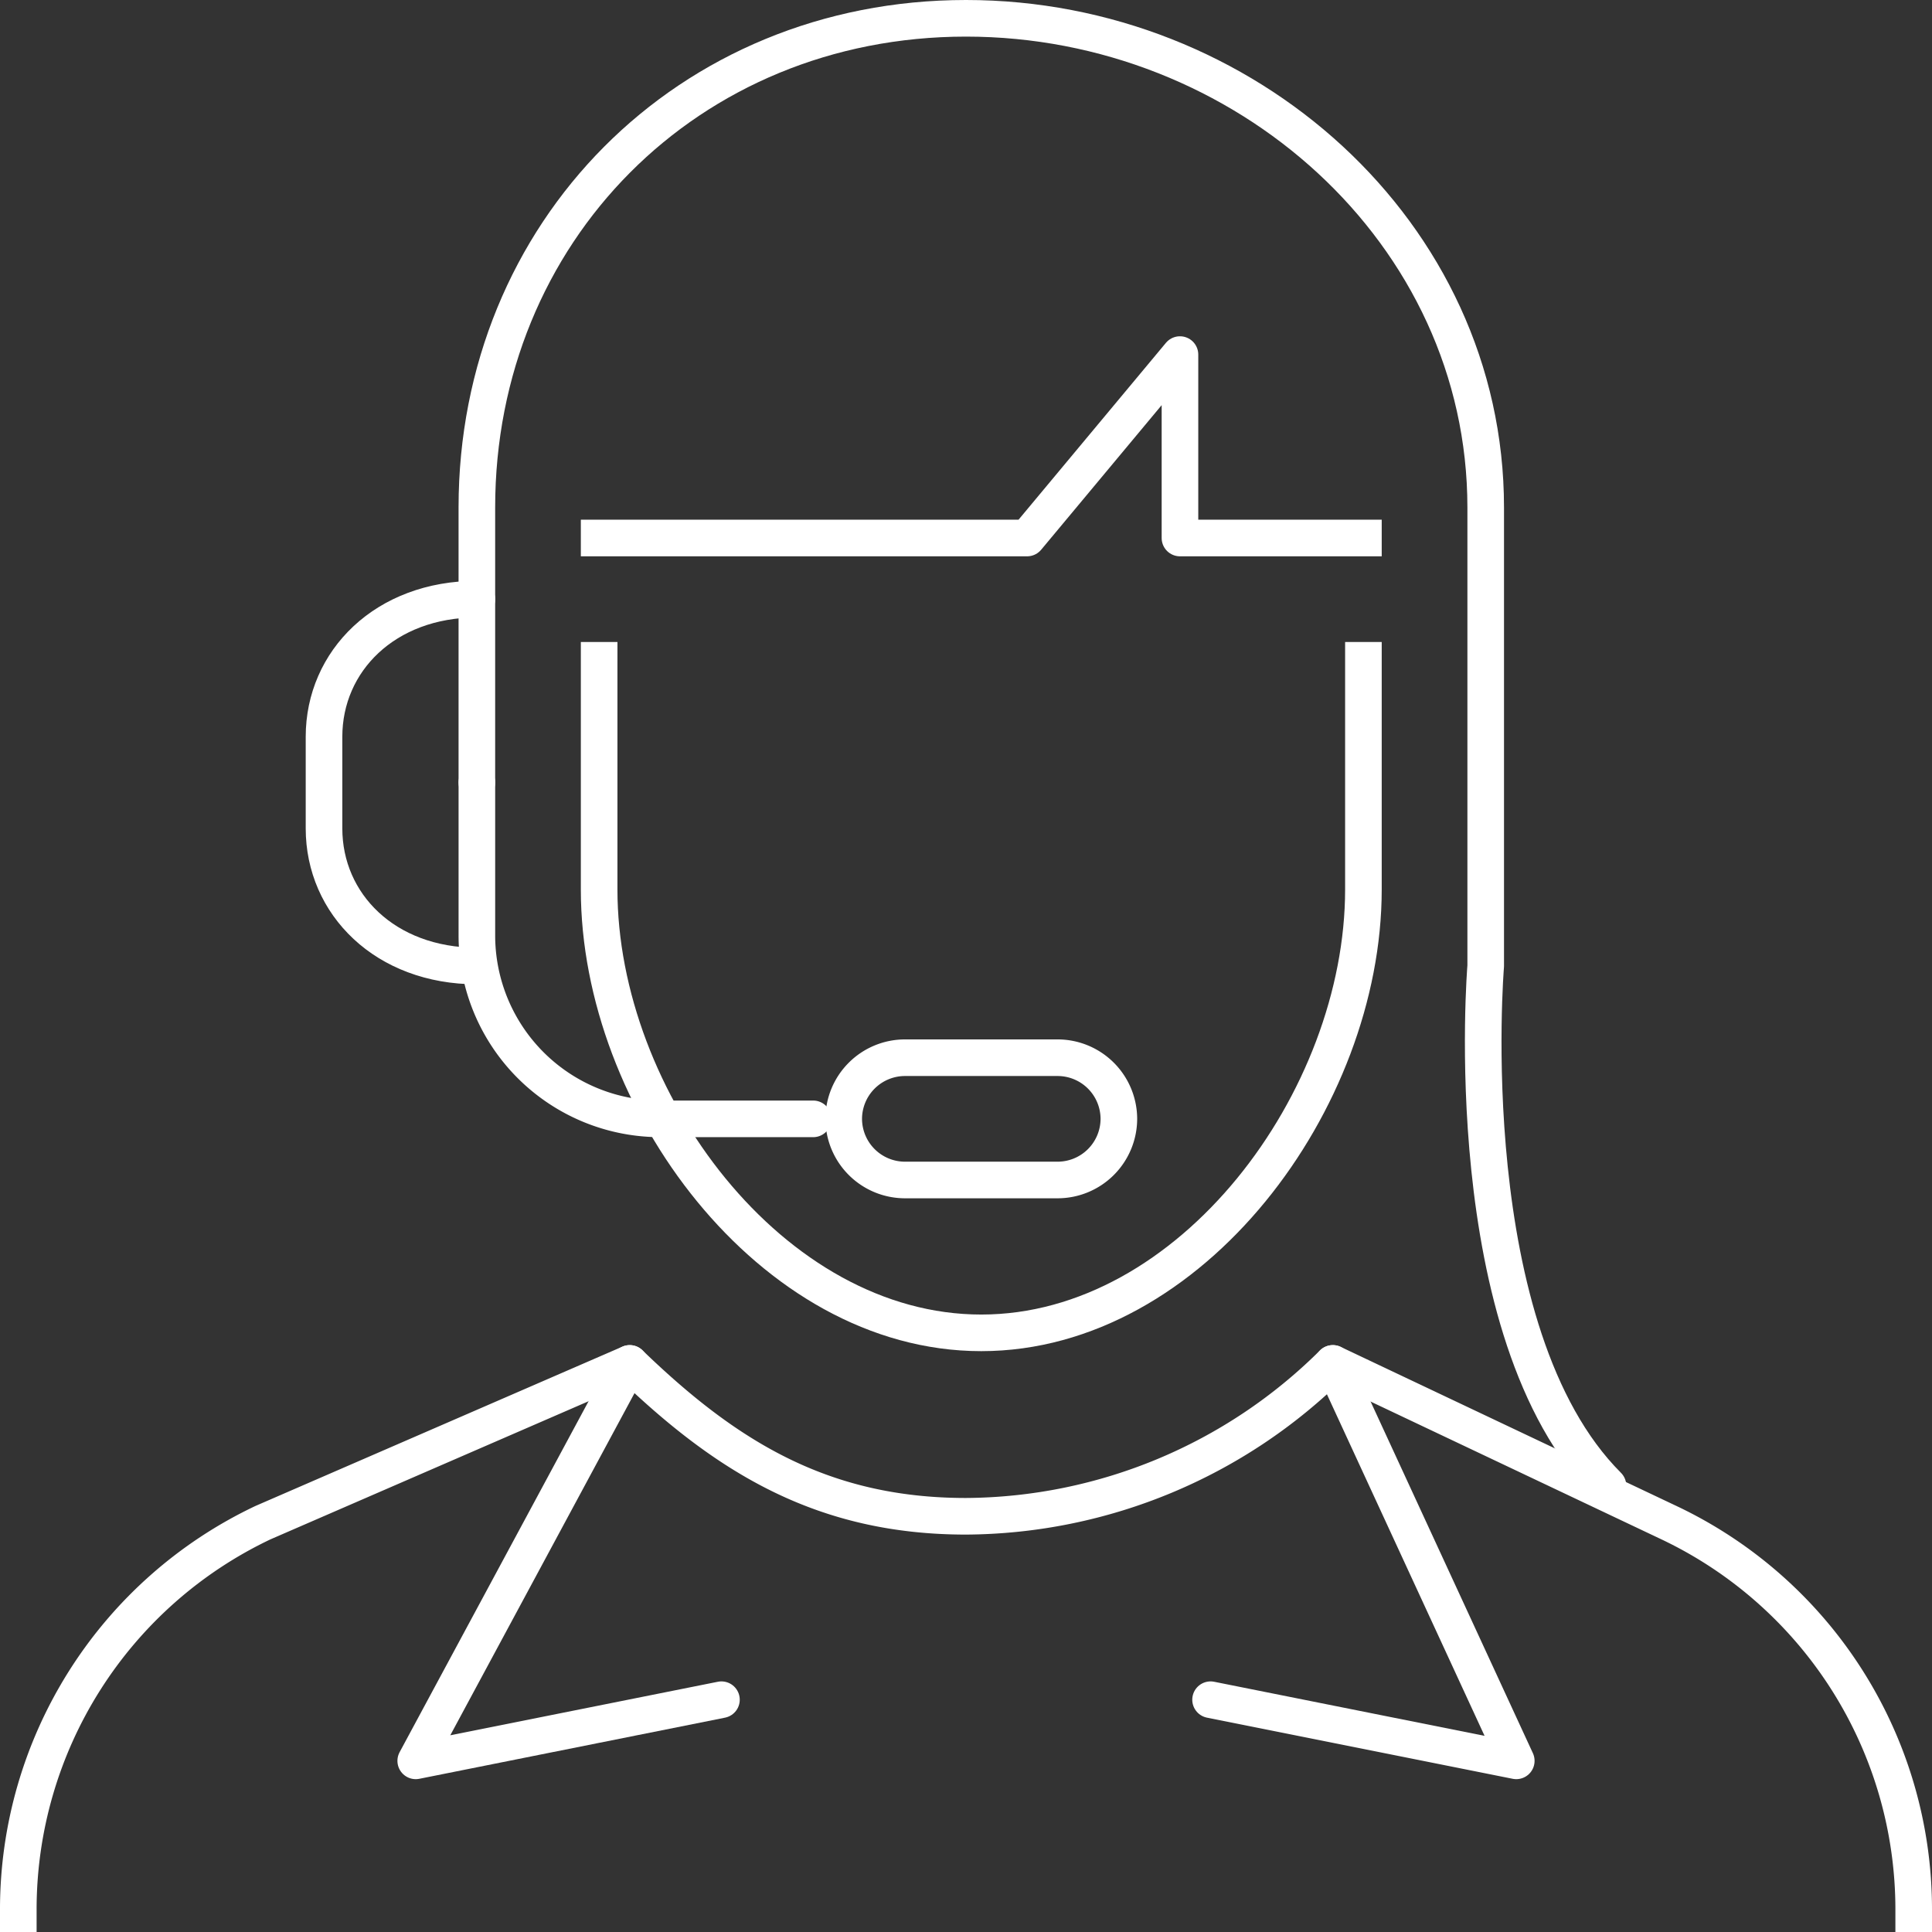 <svg xmlns="http://www.w3.org/2000/svg" width="158.332" height="158.332" viewBox="0 0 158.332 158.332"><rect x="0" y="0" width="158.332" height="158.332" fill="#333333" stroke="none"/><defs><style>.a,.b{fill:none;stroke:#FFF;stroke-linejoin:round;stroke-width:3px;}.a{stroke-linecap:round;}.b{stroke-linecap:square;}</style></defs><g transform="translate(-405.5 -114.5)"><g transform="translate(432.054 163.602)"><path class="a" d="M451.537,160.021H439.011A5.025,5.025,0,0,1,434,155.011h0A5.025,5.025,0,0,1,439.011,150h12.527a5.025,5.025,0,0,1,5.011,5.011h0A5.025,5.025,0,0,1,451.537,160.021Z" transform="translate(-391.409 -112.42)"/><path class="a" d="M449.559,168.559H437.032A15.031,15.031,0,0,1,422,153.527V141" transform="translate(-409.473 -125.968)"/><path class="a" d="M429.527,165.064c-7.516,0-12.527-5.073-12.527-11.274v-7.516c0-6.2,5.011-11.274,12.527-11.274" transform="translate(-417 -135)"/></g><g transform="translate(407 226.236)"><path class="b" d="M562.332,205.1v-.351a35.073,35.073,0,0,0-20.06-31.7L514.73,160a42.992,42.992,0,0,1-30.064,12.527c-11.785,0-19.659-4.893-27.559-12.527L427.06,173.045a35.073,35.073,0,0,0-20.06,31.7v.351" transform="translate(-407 -160)"/><path class="a" d="M437.537,160,420,192.57l25.054-5.011" transform="translate(-387.43 -160)"/><path class="a" d="M456.021,160l15.032,32.57L446,187.559" transform="translate(-348.291 -160)"/></g><g transform="translate(444.58 116)"><path class="a" d="M422,178.634V156.086C422,133.537,439.274,116,462.086,116s42.591,17.537,42.591,40.086v37.58s-2.505,30.064,10.021,42.591" transform="translate(-422 -116)"/><path class="b" d="M488.634,137v18.79c0,17.224-14.093,36.328-31.317,36.328h0c-17.224,0-31.317-19.1-31.317-36.328V137" transform="translate(-415.979 -84.388)"/><path class="b" d="M488.634,142.032H473.6V127l-12.527,15.032H426" transform="translate(-415.979 -99.441)"/></g></g></svg>